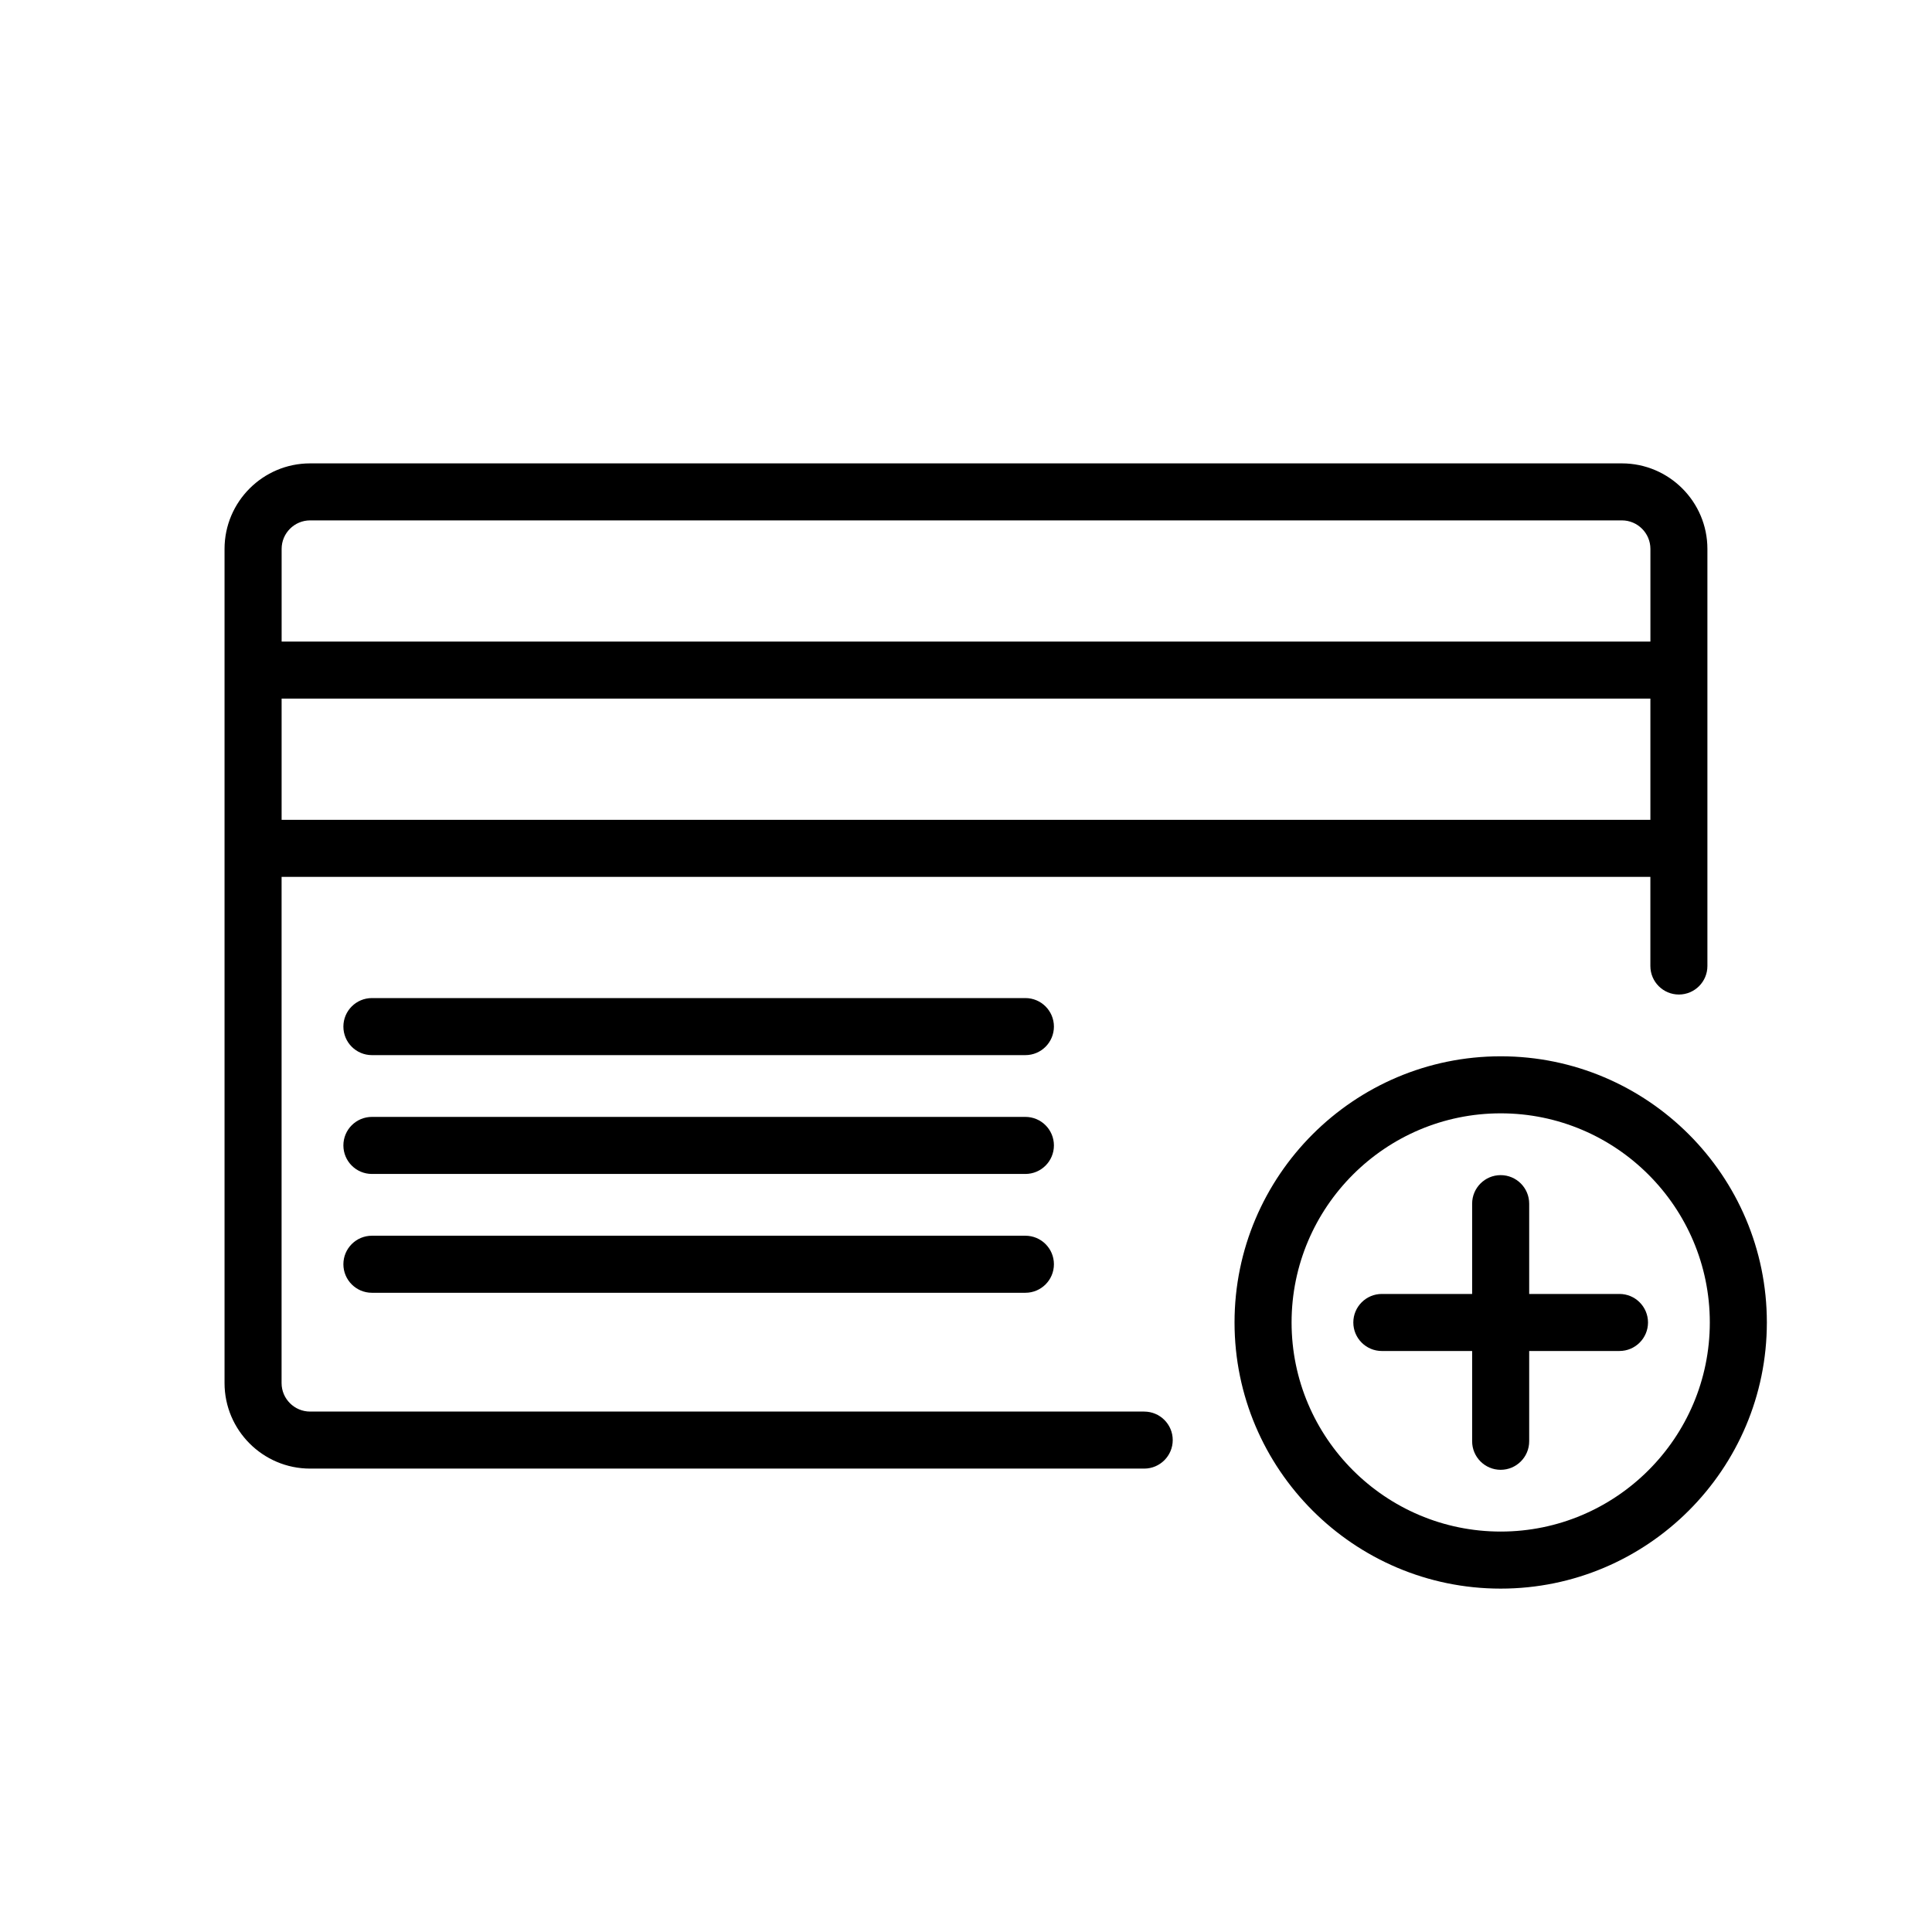 <?xml version="1.0" encoding="UTF-8"?>
<!-- Uploaded to: ICON Repo, www.svgrepo.com, Generator: ICON Repo Mixer Tools -->
<svg fill="#000000" width="800px" height="800px" version="1.1" viewBox="144 144 512 512" xmlns="http://www.w3.org/2000/svg">
 <g>
  <path d="m447.23 518.08h-221.05c-4.168 0-7.559-3.391-7.559-7.559l0.004-134.14h362.74v23.621c0 4.176 3.387 7.559 7.559 7.559 4.168-0.004 7.555-3.383 7.555-7.559v-110.53c0-12.5-10.172-22.672-22.672-22.672h-347.63c-12.5 0-22.672 10.172-22.672 22.672v221.05c0 12.5 10.172 22.672 22.672 22.672h221.05c4.172 0 7.559-3.387 7.559-7.559 0-4.172-3.387-7.551-7.559-7.551zm-228.6-156.82v-32.117h362.74v32.117zm7.555-79.352h347.63c4.168 0 7.559 3.391 7.559 7.559v24.562h-362.74v-24.562c0-4.168 3.391-7.559 7.555-7.559z"/>
  <path d="m415.74 408.5h-173.18c-4.176 0-7.559 3.387-7.559 7.559s3.379 7.559 7.559 7.559h173.18c4.172 0 7.559-3.387 7.559-7.559 0-4.176-3.387-7.559-7.559-7.559z"/>
  <path d="m415.74 439.99h-173.18c-4.176 0-7.559 3.387-7.559 7.559s3.379 7.559 7.559 7.559h173.18c4.172 0 7.559-3.387 7.559-7.559 0-4.176-3.387-7.559-7.559-7.559z"/>
  <path d="m415.74 471.48h-173.18c-4.176 0-7.559 3.387-7.559 7.559 0 4.172 3.379 7.559 7.559 7.559h173.18c4.172 0 7.559-3.387 7.559-7.559 0-4.176-3.387-7.559-7.559-7.559z"/>
  <path d="m541.7 423.93c-38.895 0-70.535 31.641-70.535 70.535 0 38.895 31.641 70.535 70.535 70.535 38.895 0 70.535-31.641 70.535-70.535-0.004-38.895-31.641-70.535-70.535-70.535zm0 125.95c-30.555 0-55.418-24.863-55.418-55.418 0-30.555 24.863-55.418 55.418-55.418 30.555 0 55.418 24.863 55.418 55.418 0 30.555-24.863 55.418-55.418 55.418z"/>
  <path d="m573.18 486.91h-23.93v-23.93c0-4.172-3.387-7.559-7.559-7.559-4.172 0-7.559 3.387-7.559 7.559v23.93h-23.93c-4.172 0-7.559 3.387-7.559 7.559s3.387 7.559 7.559 7.559h23.93v23.926c0 4.172 3.387 7.559 7.559 7.559 4.172 0 7.559-3.387 7.559-7.559v-23.93h23.93c4.172 0 7.559-3.387 7.559-7.559-0.004-4.168-3.387-7.555-7.559-7.555z"/>
 </g>
</svg>